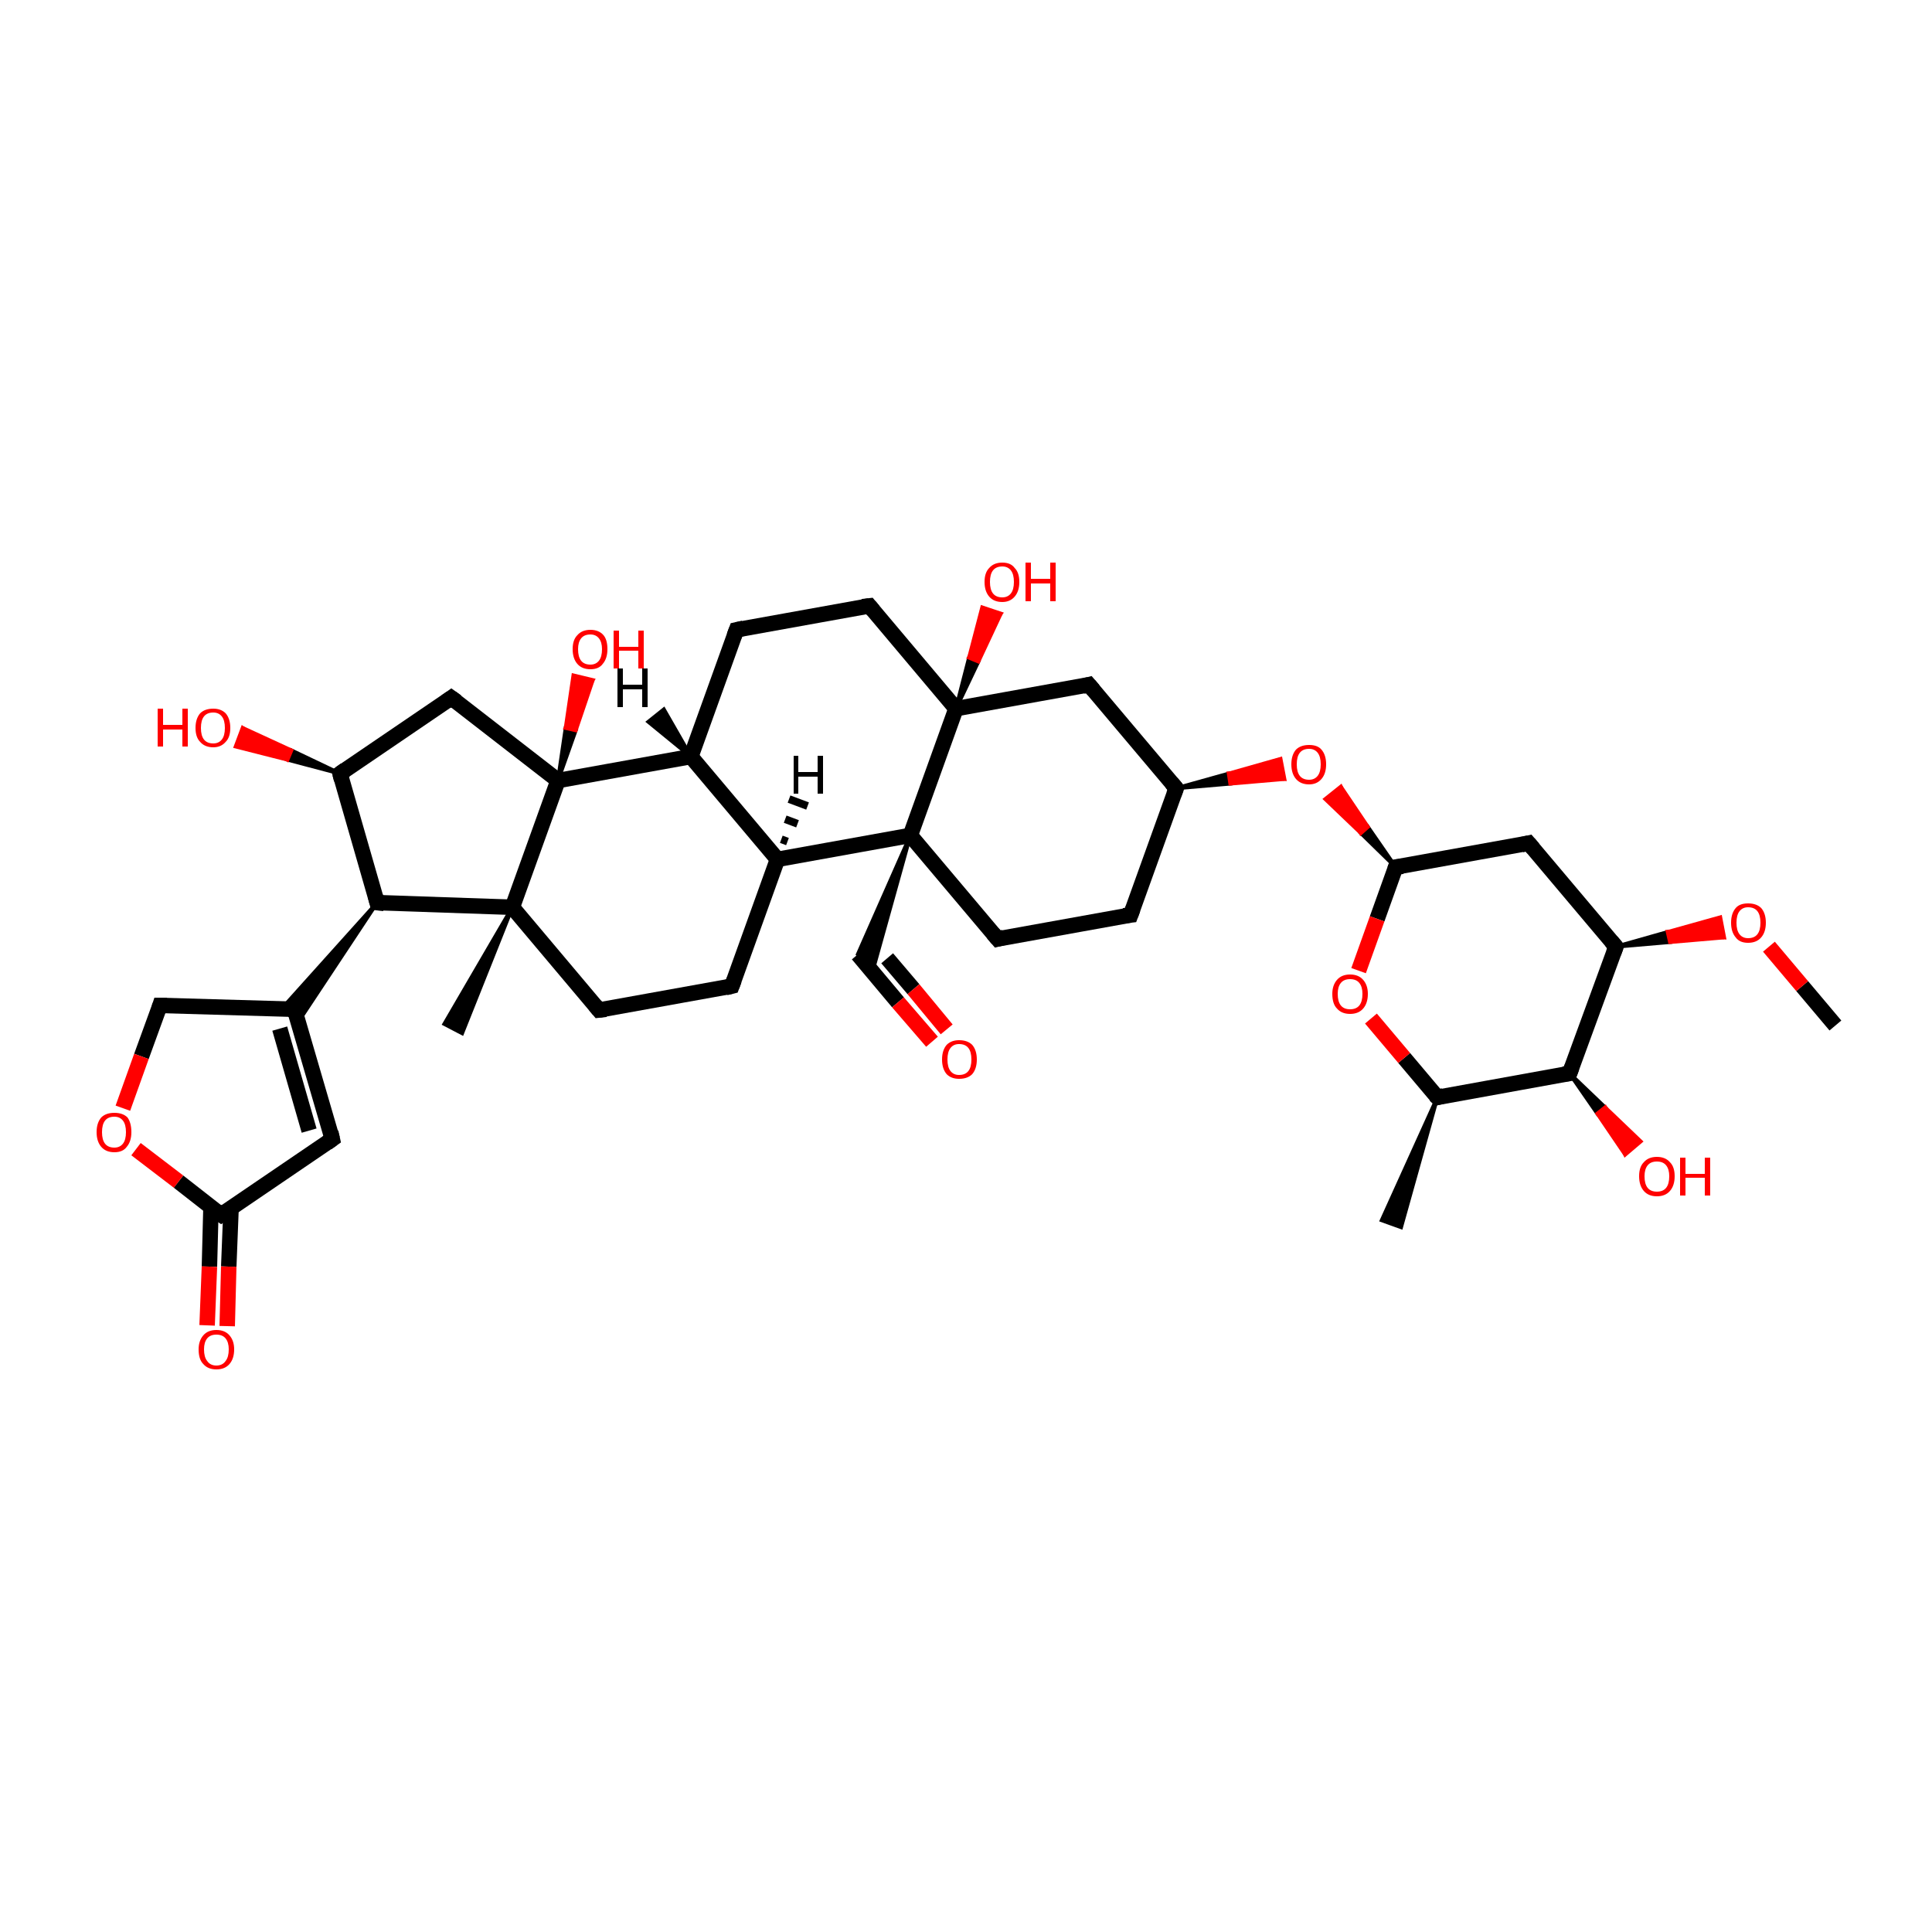 <?xml version='1.0' encoding='iso-8859-1'?>
<svg version='1.1' baseProfile='full'
              xmlns='http://www.w3.org/2000/svg'
                      xmlns:rdkit='http://www.rdkit.org/xml'
                      xmlns:xlink='http://www.w3.org/1999/xlink'
                  xml:space='preserve'
width='250px' height='250px' viewBox='0 0 250 250'>
<!-- END OF HEADER -->
<rect style='opacity:1.0;fill:#FFFFFF;stroke:none' width='250.0' height='250.0' x='0.0' y='0.0'> </rect>
<path class='bond-0 atom-15 atom-0' d='M 186.0,142.0 L 181.3,158.8 L 178.8,157.9 Z' style='fill:#000000;fill-rule:evenodd;fill-opacity:1;stroke:#000000;stroke-width:0.5px;stroke-linecap:butt;stroke-linejoin:miter;stroke-opacity:1;' />
<path class='bond-1 atom-26 atom-1' d='M 66.3,117.4 L 59.8,133.7 L 57.5,132.5 Z' style='fill:#000000;fill-rule:evenodd;fill-opacity:1;stroke:#000000;stroke-width:0.5px;stroke-linecap:butt;stroke-linejoin:miter;stroke-opacity:1;' />
<path class='bond-2 atom-2 atom-36' d='M 237.5,132.7 L 233.2,127.6' style='fill:none;fill-rule:evenodd;stroke:#000000;stroke-width:2.0px;stroke-linecap:butt;stroke-linejoin:miter;stroke-opacity:1' />
<path class='bond-2 atom-2 atom-36' d='M 233.2,127.6 L 228.9,122.5' style='fill:none;fill-rule:evenodd;stroke:#FF0000;stroke-width:2.0px;stroke-linecap:butt;stroke-linejoin:miter;stroke-opacity:1' />
<path class='bond-3 atom-3 atom-7' d='M 146.3,118.4 L 129.1,121.5' style='fill:none;fill-rule:evenodd;stroke:#000000;stroke-width:2.0px;stroke-linecap:butt;stroke-linejoin:miter;stroke-opacity:1' />
<path class='bond-4 atom-3 atom-17' d='M 146.3,118.4 L 152.2,102.0' style='fill:none;fill-rule:evenodd;stroke:#000000;stroke-width:2.0px;stroke-linecap:butt;stroke-linejoin:miter;stroke-opacity:1' />
<path class='bond-5 atom-4 atom-6' d='M 94.7,127.6 L 77.5,130.7' style='fill:none;fill-rule:evenodd;stroke:#000000;stroke-width:2.0px;stroke-linecap:butt;stroke-linejoin:miter;stroke-opacity:1' />
<path class='bond-6 atom-4 atom-18' d='M 94.7,127.6 L 100.6,111.2' style='fill:none;fill-rule:evenodd;stroke:#000000;stroke-width:2.0px;stroke-linecap:butt;stroke-linejoin:miter;stroke-opacity:1' />
<path class='bond-7 atom-5 atom-8' d='M 95.3,81.5 L 112.5,78.4' style='fill:none;fill-rule:evenodd;stroke:#000000;stroke-width:2.0px;stroke-linecap:butt;stroke-linejoin:miter;stroke-opacity:1' />
<path class='bond-8 atom-5 atom-19' d='M 95.3,81.5 L 89.4,97.9' style='fill:none;fill-rule:evenodd;stroke:#000000;stroke-width:2.0px;stroke-linecap:butt;stroke-linejoin:miter;stroke-opacity:1' />
<path class='bond-9 atom-6 atom-26' d='M 77.5,130.7 L 66.3,117.4' style='fill:none;fill-rule:evenodd;stroke:#000000;stroke-width:2.0px;stroke-linecap:butt;stroke-linejoin:miter;stroke-opacity:1' />
<path class='bond-10 atom-7 atom-27' d='M 129.1,121.5 L 117.8,108.1' style='fill:none;fill-rule:evenodd;stroke:#000000;stroke-width:2.0px;stroke-linecap:butt;stroke-linejoin:miter;stroke-opacity:1' />
<path class='bond-11 atom-8 atom-28' d='M 112.5,78.4 L 123.7,91.7' style='fill:none;fill-rule:evenodd;stroke:#000000;stroke-width:2.0px;stroke-linecap:butt;stroke-linejoin:miter;stroke-opacity:1' />
<path class='bond-12 atom-9 atom-16' d='M 43.0,147.4 L 38.1,130.6' style='fill:none;fill-rule:evenodd;stroke:#000000;stroke-width:2.0px;stroke-linecap:butt;stroke-linejoin:miter;stroke-opacity:1' />
<path class='bond-12 atom-9 atom-16' d='M 40.0,146.3 L 36.2,133.1' style='fill:none;fill-rule:evenodd;stroke:#000000;stroke-width:2.0px;stroke-linecap:butt;stroke-linejoin:miter;stroke-opacity:1' />
<path class='bond-13 atom-9 atom-22' d='M 43.0,147.4 L 28.6,157.2' style='fill:none;fill-rule:evenodd;stroke:#000000;stroke-width:2.0px;stroke-linecap:butt;stroke-linejoin:miter;stroke-opacity:1' />
<path class='bond-14 atom-10 atom-21' d='M 197.8,109.1 L 209.1,122.5' style='fill:none;fill-rule:evenodd;stroke:#000000;stroke-width:2.0px;stroke-linecap:butt;stroke-linejoin:miter;stroke-opacity:1' />
<path class='bond-15 atom-10 atom-23' d='M 197.8,109.1 L 180.6,112.2' style='fill:none;fill-rule:evenodd;stroke:#000000;stroke-width:2.0px;stroke-linecap:butt;stroke-linejoin:miter;stroke-opacity:1' />
<path class='bond-16 atom-11 atom-17' d='M 140.9,88.6 L 152.2,102.0' style='fill:none;fill-rule:evenodd;stroke:#000000;stroke-width:2.0px;stroke-linecap:butt;stroke-linejoin:miter;stroke-opacity:1' />
<path class='bond-17 atom-11 atom-28' d='M 140.9,88.6 L 123.7,91.7' style='fill:none;fill-rule:evenodd;stroke:#000000;stroke-width:2.0px;stroke-linecap:butt;stroke-linejoin:miter;stroke-opacity:1' />
<path class='bond-18 atom-12 atom-20' d='M 58.4,90.3 L 44.0,100.1' style='fill:none;fill-rule:evenodd;stroke:#000000;stroke-width:2.0px;stroke-linecap:butt;stroke-linejoin:miter;stroke-opacity:1' />
<path class='bond-19 atom-12 atom-29' d='M 58.4,90.3 L 72.2,101.0' style='fill:none;fill-rule:evenodd;stroke:#000000;stroke-width:2.0px;stroke-linecap:butt;stroke-linejoin:miter;stroke-opacity:1' />
<path class='bond-20 atom-13 atom-16' d='M 20.7,130.1 L 38.1,130.6' style='fill:none;fill-rule:evenodd;stroke:#000000;stroke-width:2.0px;stroke-linecap:butt;stroke-linejoin:miter;stroke-opacity:1' />
<path class='bond-21 atom-13 atom-37' d='M 20.7,130.1 L 18.3,136.7' style='fill:none;fill-rule:evenodd;stroke:#000000;stroke-width:2.0px;stroke-linecap:butt;stroke-linejoin:miter;stroke-opacity:1' />
<path class='bond-21 atom-13 atom-37' d='M 18.3,136.7 L 15.9,143.4' style='fill:none;fill-rule:evenodd;stroke:#FF0000;stroke-width:2.0px;stroke-linecap:butt;stroke-linejoin:miter;stroke-opacity:1' />
<path class='bond-22 atom-27 atom-14' d='M 117.8,108.1 L 112.9,125.7 L 111.0,123.5 Z' style='fill:#000000;fill-rule:evenodd;fill-opacity:1;stroke:#000000;stroke-width:0.5px;stroke-linecap:butt;stroke-linejoin:miter;stroke-opacity:1;' />
<path class='bond-23 atom-14 atom-30' d='M 111.0,123.5 L 116.2,129.7' style='fill:none;fill-rule:evenodd;stroke:#000000;stroke-width:2.0px;stroke-linecap:butt;stroke-linejoin:miter;stroke-opacity:1' />
<path class='bond-23 atom-14 atom-30' d='M 116.2,129.7 L 120.6,134.8' style='fill:none;fill-rule:evenodd;stroke:#FF0000;stroke-width:2.0px;stroke-linecap:butt;stroke-linejoin:miter;stroke-opacity:1' />
<path class='bond-23 atom-14 atom-30' d='M 114.8,124.0 L 118.2,128.0' style='fill:none;fill-rule:evenodd;stroke:#000000;stroke-width:2.0px;stroke-linecap:butt;stroke-linejoin:miter;stroke-opacity:1' />
<path class='bond-23 atom-14 atom-30' d='M 118.2,128.0 L 122.5,133.2' style='fill:none;fill-rule:evenodd;stroke:#FF0000;stroke-width:2.0px;stroke-linecap:butt;stroke-linejoin:miter;stroke-opacity:1' />
<path class='bond-24 atom-15 atom-25' d='M 186.0,142.0 L 203.1,138.9' style='fill:none;fill-rule:evenodd;stroke:#000000;stroke-width:2.0px;stroke-linecap:butt;stroke-linejoin:miter;stroke-opacity:1' />
<path class='bond-25 atom-15 atom-38' d='M 186.0,142.0 L 181.7,136.9' style='fill:none;fill-rule:evenodd;stroke:#000000;stroke-width:2.0px;stroke-linecap:butt;stroke-linejoin:miter;stroke-opacity:1' />
<path class='bond-25 atom-15 atom-38' d='M 181.7,136.9 L 177.4,131.8' style='fill:none;fill-rule:evenodd;stroke:#FF0000;stroke-width:2.0px;stroke-linecap:butt;stroke-linejoin:miter;stroke-opacity:1' />
<path class='bond-26 atom-24 atom-16' d='M 48.8,116.8 L 38.6,132.2 L 38.1,130.6 Z' style='fill:#000000;fill-rule:evenodd;fill-opacity:1;stroke:#000000;stroke-width:0.5px;stroke-linecap:butt;stroke-linejoin:miter;stroke-opacity:1;' />
<path class='bond-26 atom-24 atom-16' d='M 48.8,116.8 L 38.1,130.6 L 36.4,130.6 Z' style='fill:#000000;fill-rule:evenodd;fill-opacity:1;stroke:#000000;stroke-width:0.5px;stroke-linecap:butt;stroke-linejoin:miter;stroke-opacity:1;' />
<path class='bond-27 atom-17 atom-39' d='M 152.2,102.0 L 159.0,100.1 L 159.2,101.4 Z' style='fill:#000000;fill-rule:evenodd;fill-opacity:1;stroke:#000000;stroke-width:0.5px;stroke-linecap:butt;stroke-linejoin:miter;stroke-opacity:1;' />
<path class='bond-27 atom-17 atom-39' d='M 159.0,100.1 L 166.2,100.8 L 165.7,98.2 Z' style='fill:#FF0000;fill-rule:evenodd;fill-opacity:1;stroke:#FF0000;stroke-width:0.5px;stroke-linecap:butt;stroke-linejoin:miter;stroke-opacity:1;' />
<path class='bond-27 atom-17 atom-39' d='M 159.0,100.1 L 159.2,101.4 L 166.2,100.8 Z' style='fill:#FF0000;fill-rule:evenodd;fill-opacity:1;stroke:#FF0000;stroke-width:0.5px;stroke-linecap:butt;stroke-linejoin:miter;stroke-opacity:1;' />
<path class='bond-28 atom-18 atom-19' d='M 100.6,111.2 L 89.4,97.9' style='fill:none;fill-rule:evenodd;stroke:#000000;stroke-width:2.0px;stroke-linecap:butt;stroke-linejoin:miter;stroke-opacity:1' />
<path class='bond-29 atom-18 atom-27' d='M 100.6,111.2 L 117.8,108.1' style='fill:none;fill-rule:evenodd;stroke:#000000;stroke-width:2.0px;stroke-linecap:butt;stroke-linejoin:miter;stroke-opacity:1' />
<path class='bond-30 atom-19 atom-29' d='M 89.4,97.9 L 72.2,101.0' style='fill:none;fill-rule:evenodd;stroke:#000000;stroke-width:2.0px;stroke-linecap:butt;stroke-linejoin:miter;stroke-opacity:1' />
<path class='bond-31 atom-20 atom-24' d='M 44.0,100.1 L 48.8,116.8' style='fill:none;fill-rule:evenodd;stroke:#000000;stroke-width:2.0px;stroke-linecap:butt;stroke-linejoin:miter;stroke-opacity:1' />
<path class='bond-32 atom-20 atom-31' d='M 44.0,100.1 L 37.2,98.3 L 37.7,97.1 Z' style='fill:#000000;fill-rule:evenodd;fill-opacity:1;stroke:#000000;stroke-width:0.5px;stroke-linecap:butt;stroke-linejoin:miter;stroke-opacity:1;' />
<path class='bond-32 atom-20 atom-31' d='M 37.2,98.3 L 31.4,94.2 L 30.5,96.6 Z' style='fill:#FF0000;fill-rule:evenodd;fill-opacity:1;stroke:#FF0000;stroke-width:0.5px;stroke-linecap:butt;stroke-linejoin:miter;stroke-opacity:1;' />
<path class='bond-32 atom-20 atom-31' d='M 37.2,98.3 L 37.7,97.1 L 31.4,94.2 Z' style='fill:#FF0000;fill-rule:evenodd;fill-opacity:1;stroke:#FF0000;stroke-width:0.5px;stroke-linecap:butt;stroke-linejoin:miter;stroke-opacity:1;' />
<path class='bond-33 atom-21 atom-25' d='M 209.1,122.5 L 203.1,138.9' style='fill:none;fill-rule:evenodd;stroke:#000000;stroke-width:2.0px;stroke-linecap:butt;stroke-linejoin:miter;stroke-opacity:1' />
<path class='bond-34 atom-21 atom-36' d='M 209.1,122.5 L 215.8,120.6 L 216.1,121.9 Z' style='fill:#000000;fill-rule:evenodd;fill-opacity:1;stroke:#000000;stroke-width:0.5px;stroke-linecap:butt;stroke-linejoin:miter;stroke-opacity:1;' />
<path class='bond-34 atom-21 atom-36' d='M 215.8,120.6 L 223.1,121.3 L 222.6,118.7 Z' style='fill:#FF0000;fill-rule:evenodd;fill-opacity:1;stroke:#FF0000;stroke-width:0.5px;stroke-linecap:butt;stroke-linejoin:miter;stroke-opacity:1;' />
<path class='bond-34 atom-21 atom-36' d='M 215.8,120.6 L 216.1,121.9 L 223.1,121.3 Z' style='fill:#FF0000;fill-rule:evenodd;fill-opacity:1;stroke:#FF0000;stroke-width:0.5px;stroke-linecap:butt;stroke-linejoin:miter;stroke-opacity:1;' />
<path class='bond-35 atom-22 atom-32' d='M 27.3,156.2 L 27.1,163.9' style='fill:none;fill-rule:evenodd;stroke:#000000;stroke-width:2.0px;stroke-linecap:butt;stroke-linejoin:miter;stroke-opacity:1' />
<path class='bond-35 atom-22 atom-32' d='M 27.1,163.9 L 26.8,171.5' style='fill:none;fill-rule:evenodd;stroke:#FF0000;stroke-width:2.0px;stroke-linecap:butt;stroke-linejoin:miter;stroke-opacity:1' />
<path class='bond-35 atom-22 atom-32' d='M 29.9,156.3 L 29.6,163.9' style='fill:none;fill-rule:evenodd;stroke:#000000;stroke-width:2.0px;stroke-linecap:butt;stroke-linejoin:miter;stroke-opacity:1' />
<path class='bond-35 atom-22 atom-32' d='M 29.6,163.9 L 29.4,171.6' style='fill:none;fill-rule:evenodd;stroke:#FF0000;stroke-width:2.0px;stroke-linecap:butt;stroke-linejoin:miter;stroke-opacity:1' />
<path class='bond-36 atom-22 atom-37' d='M 28.6,157.2 L 23.1,152.9' style='fill:none;fill-rule:evenodd;stroke:#000000;stroke-width:2.0px;stroke-linecap:butt;stroke-linejoin:miter;stroke-opacity:1' />
<path class='bond-36 atom-22 atom-37' d='M 23.1,152.9 L 17.6,148.7' style='fill:none;fill-rule:evenodd;stroke:#FF0000;stroke-width:2.0px;stroke-linecap:butt;stroke-linejoin:miter;stroke-opacity:1' />
<path class='bond-37 atom-23 atom-38' d='M 180.6,112.2 L 178.2,118.9' style='fill:none;fill-rule:evenodd;stroke:#000000;stroke-width:2.0px;stroke-linecap:butt;stroke-linejoin:miter;stroke-opacity:1' />
<path class='bond-37 atom-23 atom-38' d='M 178.2,118.9 L 175.8,125.6' style='fill:none;fill-rule:evenodd;stroke:#FF0000;stroke-width:2.0px;stroke-linecap:butt;stroke-linejoin:miter;stroke-opacity:1' />
<path class='bond-38 atom-23 atom-39' d='M 180.6,112.2 L 176.1,107.8 L 177.0,107.0 Z' style='fill:#000000;fill-rule:evenodd;fill-opacity:1;stroke:#000000;stroke-width:0.5px;stroke-linecap:butt;stroke-linejoin:miter;stroke-opacity:1;' />
<path class='bond-38 atom-23 atom-39' d='M 176.1,107.8 L 173.5,101.8 L 171.5,103.4 Z' style='fill:#FF0000;fill-rule:evenodd;fill-opacity:1;stroke:#FF0000;stroke-width:0.5px;stroke-linecap:butt;stroke-linejoin:miter;stroke-opacity:1;' />
<path class='bond-38 atom-23 atom-39' d='M 176.1,107.8 L 177.0,107.0 L 173.5,101.8 Z' style='fill:#FF0000;fill-rule:evenodd;fill-opacity:1;stroke:#FF0000;stroke-width:0.5px;stroke-linecap:butt;stroke-linejoin:miter;stroke-opacity:1;' />
<path class='bond-39 atom-24 atom-26' d='M 48.8,116.8 L 66.3,117.4' style='fill:none;fill-rule:evenodd;stroke:#000000;stroke-width:2.0px;stroke-linecap:butt;stroke-linejoin:miter;stroke-opacity:1' />
<path class='bond-40 atom-25 atom-33' d='M 203.1,138.9 L 207.7,143.3 L 206.7,144.1 Z' style='fill:#000000;fill-rule:evenodd;fill-opacity:1;stroke:#000000;stroke-width:0.5px;stroke-linecap:butt;stroke-linejoin:miter;stroke-opacity:1;' />
<path class='bond-40 atom-25 atom-33' d='M 207.7,143.3 L 210.3,149.4 L 212.3,147.7 Z' style='fill:#FF0000;fill-rule:evenodd;fill-opacity:1;stroke:#FF0000;stroke-width:0.5px;stroke-linecap:butt;stroke-linejoin:miter;stroke-opacity:1;' />
<path class='bond-40 atom-25 atom-33' d='M 207.7,143.3 L 206.7,144.1 L 210.3,149.4 Z' style='fill:#FF0000;fill-rule:evenodd;fill-opacity:1;stroke:#FF0000;stroke-width:0.5px;stroke-linecap:butt;stroke-linejoin:miter;stroke-opacity:1;' />
<path class='bond-41 atom-26 atom-29' d='M 66.3,117.4 L 72.2,101.0' style='fill:none;fill-rule:evenodd;stroke:#000000;stroke-width:2.0px;stroke-linecap:butt;stroke-linejoin:miter;stroke-opacity:1' />
<path class='bond-42 atom-27 atom-28' d='M 117.8,108.1 L 123.7,91.7' style='fill:none;fill-rule:evenodd;stroke:#000000;stroke-width:2.0px;stroke-linecap:butt;stroke-linejoin:miter;stroke-opacity:1' />
<path class='bond-43 atom-28 atom-34' d='M 123.7,91.7 L 125.4,85.1 L 126.6,85.6 Z' style='fill:#000000;fill-rule:evenodd;fill-opacity:1;stroke:#000000;stroke-width:0.5px;stroke-linecap:butt;stroke-linejoin:miter;stroke-opacity:1;' />
<path class='bond-43 atom-28 atom-34' d='M 125.4,85.1 L 129.5,79.4 L 127.1,78.6 Z' style='fill:#FF0000;fill-rule:evenodd;fill-opacity:1;stroke:#FF0000;stroke-width:0.5px;stroke-linecap:butt;stroke-linejoin:miter;stroke-opacity:1;' />
<path class='bond-43 atom-28 atom-34' d='M 125.4,85.1 L 126.6,85.6 L 129.5,79.4 Z' style='fill:#FF0000;fill-rule:evenodd;fill-opacity:1;stroke:#FF0000;stroke-width:0.5px;stroke-linecap:butt;stroke-linejoin:miter;stroke-opacity:1;' />
<path class='bond-44 atom-29 atom-35' d='M 72.2,101.0 L 73.2,94.2 L 74.5,94.5 Z' style='fill:#000000;fill-rule:evenodd;fill-opacity:1;stroke:#000000;stroke-width:0.5px;stroke-linecap:butt;stroke-linejoin:miter;stroke-opacity:1;' />
<path class='bond-44 atom-29 atom-35' d='M 73.2,94.2 L 76.7,88.0 L 74.2,87.4 Z' style='fill:#FF0000;fill-rule:evenodd;fill-opacity:1;stroke:#FF0000;stroke-width:0.5px;stroke-linecap:butt;stroke-linejoin:miter;stroke-opacity:1;' />
<path class='bond-44 atom-29 atom-35' d='M 73.2,94.2 L 74.5,94.5 L 76.7,88.0 Z' style='fill:#FF0000;fill-rule:evenodd;fill-opacity:1;stroke:#FF0000;stroke-width:0.5px;stroke-linecap:butt;stroke-linejoin:miter;stroke-opacity:1;' />
<path class='bond-45 atom-18 atom-40' d='M 101.1,108.6 L 101.9,108.9' style='fill:none;fill-rule:evenodd;stroke:#000000;stroke-width:1.0px;stroke-linecap:butt;stroke-linejoin:miter;stroke-opacity:1' />
<path class='bond-45 atom-18 atom-40' d='M 101.6,106.0 L 103.2,106.6' style='fill:none;fill-rule:evenodd;stroke:#000000;stroke-width:1.0px;stroke-linecap:butt;stroke-linejoin:miter;stroke-opacity:1' />
<path class='bond-45 atom-18 atom-40' d='M 102.1,103.4 L 104.5,104.3' style='fill:none;fill-rule:evenodd;stroke:#000000;stroke-width:1.0px;stroke-linecap:butt;stroke-linejoin:miter;stroke-opacity:1' />
<path class='bond-46 atom-19 atom-41' d='M 89.4,97.9 L 83.9,93.4 L 85.9,91.8 Z' style='fill:#000000;fill-rule:evenodd;fill-opacity:1;stroke:#000000;stroke-width:0.5px;stroke-linecap:butt;stroke-linejoin:miter;stroke-opacity:1;' />
<path d='M 145.4,118.5 L 146.3,118.4 L 146.6,117.6' style='fill:none;stroke:#000000;stroke-width:2.0px;stroke-linecap:butt;stroke-linejoin:miter;stroke-opacity:1;' />
<path d='M 93.9,127.8 L 94.7,127.6 L 95.0,126.8' style='fill:none;stroke:#000000;stroke-width:2.0px;stroke-linecap:butt;stroke-linejoin:miter;stroke-opacity:1;' />
<path d='M 96.2,81.3 L 95.3,81.5 L 95.0,82.3' style='fill:none;stroke:#000000;stroke-width:2.0px;stroke-linecap:butt;stroke-linejoin:miter;stroke-opacity:1;' />
<path d='M 78.4,130.6 L 77.5,130.7 L 77.0,130.1' style='fill:none;stroke:#000000;stroke-width:2.0px;stroke-linecap:butt;stroke-linejoin:miter;stroke-opacity:1;' />
<path d='M 129.9,121.3 L 129.1,121.5 L 128.5,120.8' style='fill:none;stroke:#000000;stroke-width:2.0px;stroke-linecap:butt;stroke-linejoin:miter;stroke-opacity:1;' />
<path d='M 111.6,78.5 L 112.5,78.4 L 113.0,79.0' style='fill:none;stroke:#000000;stroke-width:2.0px;stroke-linecap:butt;stroke-linejoin:miter;stroke-opacity:1;' />
<path d='M 42.8,146.5 L 43.0,147.4 L 42.3,147.9' style='fill:none;stroke:#000000;stroke-width:2.0px;stroke-linecap:butt;stroke-linejoin:miter;stroke-opacity:1;' />
<path d='M 198.4,109.8 L 197.8,109.1 L 196.9,109.3' style='fill:none;stroke:#000000;stroke-width:2.0px;stroke-linecap:butt;stroke-linejoin:miter;stroke-opacity:1;' />
<path d='M 141.5,89.3 L 140.9,88.6 L 140.1,88.8' style='fill:none;stroke:#000000;stroke-width:2.0px;stroke-linecap:butt;stroke-linejoin:miter;stroke-opacity:1;' />
<path d='M 57.7,90.8 L 58.4,90.3 L 59.1,90.8' style='fill:none;stroke:#000000;stroke-width:2.0px;stroke-linecap:butt;stroke-linejoin:miter;stroke-opacity:1;' />
<path d='M 21.6,130.1 L 20.7,130.1 L 20.6,130.4' style='fill:none;stroke:#000000;stroke-width:2.0px;stroke-linecap:butt;stroke-linejoin:miter;stroke-opacity:1;' />
<path d='M 186.8,141.8 L 186.0,142.0 L 185.7,141.7' style='fill:none;stroke:#000000;stroke-width:2.0px;stroke-linecap:butt;stroke-linejoin:miter;stroke-opacity:1;' />
<path d='M 38.4,131.5 L 38.1,130.6 L 37.3,130.6' style='fill:none;stroke:#000000;stroke-width:2.0px;stroke-linecap:butt;stroke-linejoin:miter;stroke-opacity:1;' />
<path d='M 151.9,102.8 L 152.2,102.0 L 151.6,101.3' style='fill:none;stroke:#000000;stroke-width:2.0px;stroke-linecap:butt;stroke-linejoin:miter;stroke-opacity:1;' />
<path d='M 44.7,99.6 L 44.0,100.1 L 44.2,100.9' style='fill:none;stroke:#000000;stroke-width:2.0px;stroke-linecap:butt;stroke-linejoin:miter;stroke-opacity:1;' />
<path d='M 208.5,121.8 L 209.1,122.5 L 208.8,123.3' style='fill:none;stroke:#000000;stroke-width:2.0px;stroke-linecap:butt;stroke-linejoin:miter;stroke-opacity:1;' />
<path d='M 29.3,156.7 L 28.6,157.2 L 28.3,157.0' style='fill:none;stroke:#000000;stroke-width:2.0px;stroke-linecap:butt;stroke-linejoin:miter;stroke-opacity:1;' />
<path d='M 181.5,112.1 L 180.6,112.2 L 180.5,112.5' style='fill:none;stroke:#000000;stroke-width:2.0px;stroke-linecap:butt;stroke-linejoin:miter;stroke-opacity:1;' />
<path d='M 48.6,116.0 L 48.8,116.8 L 49.7,116.9' style='fill:none;stroke:#000000;stroke-width:2.0px;stroke-linecap:butt;stroke-linejoin:miter;stroke-opacity:1;' />
<path d='M 202.3,139.0 L 203.1,138.9 L 203.4,138.1' style='fill:none;stroke:#000000;stroke-width:2.0px;stroke-linecap:butt;stroke-linejoin:miter;stroke-opacity:1;' />
<path class='atom-30' d='M 121.9 137.1
Q 121.9 135.9, 122.5 135.2
Q 123.1 134.6, 124.1 134.6
Q 125.2 134.6, 125.8 135.2
Q 126.4 135.9, 126.4 137.1
Q 126.4 138.3, 125.8 139.0
Q 125.2 139.6, 124.1 139.6
Q 123.1 139.6, 122.5 139.0
Q 121.9 138.3, 121.9 137.1
M 124.1 139.1
Q 124.9 139.1, 125.3 138.6
Q 125.7 138.1, 125.7 137.1
Q 125.7 136.1, 125.3 135.6
Q 124.9 135.1, 124.1 135.1
Q 123.4 135.1, 123.0 135.6
Q 122.6 136.1, 122.6 137.1
Q 122.6 138.1, 123.0 138.6
Q 123.4 139.1, 124.1 139.1
' fill='#FF0000'/>
<path class='atom-31' d='M 20.4 91.7
L 21.1 91.7
L 21.1 93.8
L 23.6 93.8
L 23.6 91.7
L 24.3 91.7
L 24.3 96.6
L 23.6 96.6
L 23.6 94.4
L 21.1 94.4
L 21.1 96.6
L 20.4 96.6
L 20.4 91.7
' fill='#FF0000'/>
<path class='atom-31' d='M 25.3 94.2
Q 25.3 93.0, 25.9 92.3
Q 26.5 91.7, 27.6 91.7
Q 28.6 91.7, 29.2 92.3
Q 29.8 93.0, 29.8 94.2
Q 29.8 95.4, 29.2 96.0
Q 28.6 96.7, 27.6 96.7
Q 26.5 96.7, 25.9 96.0
Q 25.3 95.4, 25.3 94.2
M 27.6 96.2
Q 28.3 96.2, 28.7 95.7
Q 29.1 95.2, 29.1 94.2
Q 29.1 93.2, 28.7 92.7
Q 28.3 92.2, 27.6 92.2
Q 26.8 92.2, 26.4 92.7
Q 26.0 93.2, 26.0 94.2
Q 26.0 95.2, 26.4 95.7
Q 26.8 96.2, 27.6 96.2
' fill='#FF0000'/>
<path class='atom-32' d='M 25.7 174.6
Q 25.7 173.5, 26.3 172.8
Q 26.9 172.1, 28.0 172.1
Q 29.1 172.1, 29.7 172.8
Q 30.3 173.5, 30.3 174.6
Q 30.3 175.8, 29.7 176.5
Q 29.1 177.2, 28.0 177.2
Q 26.9 177.2, 26.3 176.5
Q 25.7 175.9, 25.7 174.6
M 28.0 176.7
Q 28.8 176.7, 29.2 176.1
Q 29.6 175.6, 29.6 174.6
Q 29.6 173.7, 29.2 173.2
Q 28.8 172.7, 28.0 172.7
Q 27.2 172.7, 26.8 173.2
Q 26.4 173.7, 26.4 174.6
Q 26.4 175.6, 26.8 176.1
Q 27.2 176.7, 28.0 176.7
' fill='#FF0000'/>
<path class='atom-33' d='M 212.1 152.2
Q 212.1 151.0, 212.7 150.4
Q 213.3 149.7, 214.4 149.7
Q 215.5 149.7, 216.1 150.4
Q 216.7 151.0, 216.7 152.2
Q 216.7 153.4, 216.1 154.1
Q 215.5 154.8, 214.4 154.8
Q 213.3 154.8, 212.7 154.1
Q 212.1 153.4, 212.1 152.2
M 214.4 154.2
Q 215.2 154.2, 215.6 153.7
Q 216.0 153.2, 216.0 152.2
Q 216.0 151.3, 215.6 150.8
Q 215.2 150.3, 214.4 150.3
Q 213.6 150.3, 213.2 150.8
Q 212.8 151.3, 212.8 152.2
Q 212.8 153.2, 213.2 153.7
Q 213.6 154.2, 214.4 154.2
' fill='#FF0000'/>
<path class='atom-33' d='M 217.4 149.8
L 218.1 149.8
L 218.1 151.9
L 220.6 151.9
L 220.6 149.8
L 221.3 149.8
L 221.3 154.7
L 220.6 154.7
L 220.6 152.4
L 218.1 152.4
L 218.1 154.7
L 217.4 154.7
L 217.4 149.8
' fill='#FF0000'/>
<path class='atom-34' d='M 127.4 75.3
Q 127.4 74.1, 128.0 73.5
Q 128.6 72.8, 129.7 72.8
Q 130.8 72.8, 131.3 73.5
Q 131.9 74.1, 131.9 75.3
Q 131.9 76.5, 131.3 77.2
Q 130.7 77.9, 129.7 77.9
Q 128.6 77.9, 128.0 77.2
Q 127.4 76.5, 127.4 75.3
M 129.7 77.3
Q 130.4 77.3, 130.8 76.8
Q 131.2 76.3, 131.2 75.3
Q 131.2 74.3, 130.8 73.8
Q 130.4 73.3, 129.7 73.3
Q 128.9 73.3, 128.5 73.8
Q 128.1 74.3, 128.1 75.3
Q 128.1 76.3, 128.5 76.8
Q 128.9 77.3, 129.7 77.3
' fill='#FF0000'/>
<path class='atom-34' d='M 132.7 72.8
L 133.4 72.8
L 133.4 74.9
L 135.9 74.9
L 135.9 72.8
L 136.6 72.8
L 136.6 77.8
L 135.9 77.8
L 135.9 75.5
L 133.4 75.5
L 133.4 77.8
L 132.7 77.8
L 132.7 72.8
' fill='#FF0000'/>
<path class='atom-35' d='M 74.1 84.0
Q 74.1 82.8, 74.7 82.2
Q 75.3 81.5, 76.4 81.5
Q 77.5 81.5, 78.1 82.2
Q 78.6 82.8, 78.6 84.0
Q 78.6 85.2, 78.0 85.9
Q 77.5 86.6, 76.4 86.6
Q 75.3 86.6, 74.7 85.9
Q 74.1 85.2, 74.1 84.0
M 76.4 86.0
Q 77.1 86.0, 77.5 85.5
Q 77.9 85.0, 77.9 84.0
Q 77.9 83.1, 77.5 82.6
Q 77.1 82.1, 76.4 82.1
Q 75.6 82.1, 75.2 82.6
Q 74.8 83.1, 74.8 84.0
Q 74.8 85.0, 75.2 85.5
Q 75.6 86.0, 76.4 86.0
' fill='#FF0000'/>
<path class='atom-35' d='M 79.4 81.6
L 80.1 81.6
L 80.1 83.7
L 82.6 83.7
L 82.6 81.6
L 83.3 81.6
L 83.3 86.5
L 82.6 86.5
L 82.6 84.2
L 80.1 84.2
L 80.1 86.5
L 79.4 86.5
L 79.4 81.6
' fill='#FF0000'/>
<path class='atom-36' d='M 224.0 119.4
Q 224.0 118.2, 224.6 117.5
Q 225.1 116.9, 226.2 116.9
Q 227.3 116.9, 227.9 117.5
Q 228.5 118.2, 228.5 119.4
Q 228.5 120.6, 227.9 121.3
Q 227.3 122.0, 226.2 122.0
Q 225.1 122.0, 224.6 121.3
Q 224.0 120.6, 224.0 119.4
M 226.2 121.4
Q 227.0 121.4, 227.4 120.9
Q 227.8 120.4, 227.8 119.4
Q 227.8 118.4, 227.4 117.9
Q 227.0 117.4, 226.2 117.4
Q 225.5 117.4, 225.1 117.9
Q 224.7 118.4, 224.7 119.4
Q 224.7 120.4, 225.1 120.9
Q 225.5 121.4, 226.2 121.4
' fill='#FF0000'/>
<path class='atom-37' d='M 12.5 146.5
Q 12.5 145.3, 13.1 144.6
Q 13.7 144.0, 14.8 144.0
Q 15.9 144.0, 16.5 144.6
Q 17.0 145.3, 17.0 146.5
Q 17.0 147.7, 16.4 148.4
Q 15.9 149.1, 14.8 149.1
Q 13.7 149.1, 13.1 148.4
Q 12.5 147.7, 12.5 146.5
M 14.8 148.5
Q 15.5 148.5, 15.9 148.0
Q 16.3 147.5, 16.3 146.5
Q 16.3 145.5, 15.9 145.0
Q 15.5 144.5, 14.8 144.5
Q 14.0 144.5, 13.6 145.0
Q 13.2 145.5, 13.2 146.5
Q 13.2 147.5, 13.6 148.0
Q 14.0 148.5, 14.8 148.5
' fill='#FF0000'/>
<path class='atom-38' d='M 172.4 128.6
Q 172.4 127.5, 173.0 126.8
Q 173.6 126.1, 174.7 126.1
Q 175.8 126.1, 176.4 126.8
Q 177.0 127.5, 177.0 128.6
Q 177.0 129.8, 176.4 130.5
Q 175.8 131.2, 174.7 131.2
Q 173.6 131.2, 173.0 130.5
Q 172.4 129.9, 172.4 128.6
M 174.7 130.6
Q 175.5 130.6, 175.9 130.1
Q 176.3 129.6, 176.3 128.6
Q 176.3 127.7, 175.9 127.2
Q 175.5 126.7, 174.7 126.7
Q 173.9 126.7, 173.5 127.2
Q 173.1 127.7, 173.1 128.6
Q 173.1 129.6, 173.5 130.1
Q 173.9 130.6, 174.7 130.6
' fill='#FF0000'/>
<path class='atom-39' d='M 167.1 98.9
Q 167.1 97.7, 167.7 97.0
Q 168.3 96.4, 169.4 96.4
Q 170.5 96.4, 171.0 97.0
Q 171.6 97.7, 171.6 98.9
Q 171.6 100.1, 171.0 100.8
Q 170.4 101.5, 169.4 101.5
Q 168.3 101.5, 167.7 100.8
Q 167.1 100.1, 167.1 98.9
M 169.4 100.9
Q 170.1 100.9, 170.5 100.4
Q 170.9 99.9, 170.9 98.9
Q 170.9 97.9, 170.5 97.4
Q 170.1 96.9, 169.4 96.9
Q 168.6 96.9, 168.2 97.4
Q 167.8 97.9, 167.8 98.9
Q 167.8 99.9, 168.2 100.4
Q 168.6 100.9, 169.4 100.9
' fill='#FF0000'/>
<path class='atom-40' d='M 102.7 97.8
L 103.3 97.8
L 103.3 99.9
L 105.8 99.9
L 105.8 97.8
L 106.5 97.8
L 106.5 102.7
L 105.8 102.7
L 105.8 100.5
L 103.3 100.5
L 103.3 102.7
L 102.7 102.7
L 102.7 97.8
' fill='#000000'/>
<path class='atom-41' d='M 79.9 86.5
L 80.6 86.5
L 80.6 88.6
L 83.1 88.6
L 83.1 86.5
L 83.8 86.5
L 83.8 91.5
L 83.1 91.5
L 83.1 89.2
L 80.6 89.2
L 80.6 91.5
L 79.9 91.5
L 79.9 86.5
' fill='#000000'/>
</svg>

